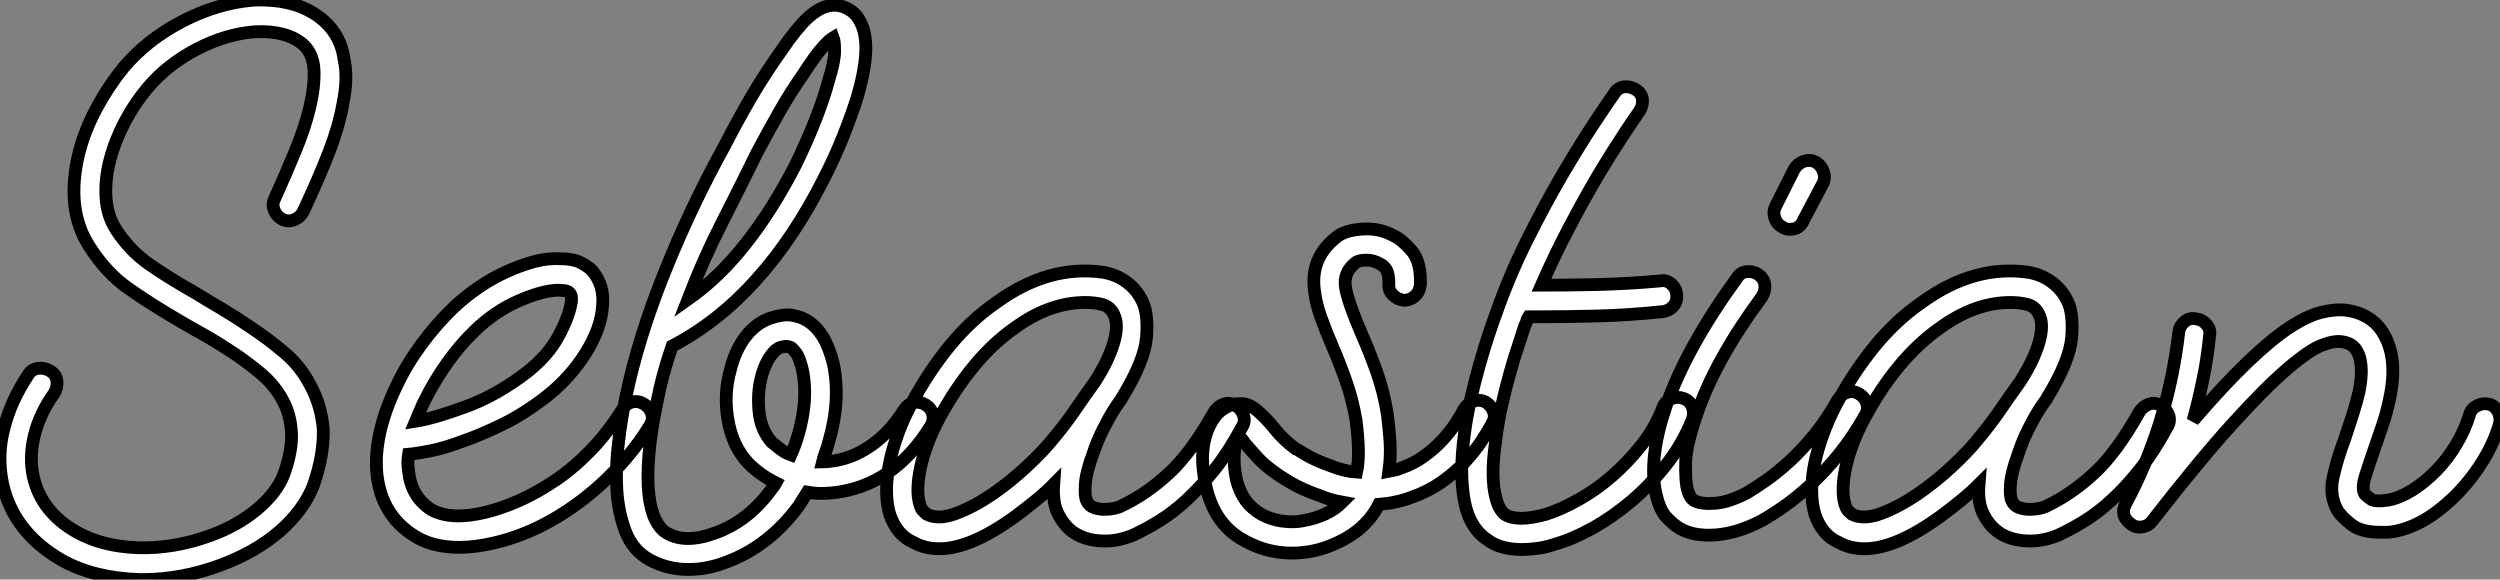 <?xml version="1.0" standalone="no"?>
<svg xmlns="http://www.w3.org/2000/svg" viewBox="-0 -0.034 195.504 45.323"><rect x="-0" y="-0.034" width="195.504" height="45.323" fill="#808080" stroke="none"/><path d="M22.51-23.24L22.51-23.24Q22.06-23.46 21.87-23.94Q21.67-24.42 21.90-24.86L21.90-24.86Q22.74-26.71 23.49-28.53Q24.25-30.35 24.64-31.98Q25.03-33.60 24.98-34.89Q24.92-36.18 24.14-36.90L24.14-36.90Q22.85-38.02 20.38-37.91L20.38-37.91Q18.09-37.74 15.79-36.54Q13.50-35.34 11.98-33.54L11.98-33.54Q10.98-32.37 10.19-30.88Q9.41-29.40 9.02-27.89Q8.62-26.38 8.71-24.95Q8.79-23.52 9.52-22.40L9.52-22.40Q10.58-20.78 12.07-19.74Q13.55-18.70 15.62-17.53L15.62-17.53Q16.63-16.91 17.72-16.27Q18.82-15.62 20.05-14.78L20.05-14.78Q21.39-13.89 22.62-12.85Q23.86-11.82 24.64-10.36L24.64-10.36Q25.54-8.74 25.70-6.83L25.70-6.83Q25.76-4.82 24.92-2.41L24.92-2.41Q24.14-0.45 22.26 1.18Q20.38 2.80 17.64 3.81L17.64 3.81Q14.62 4.93 11.54 4.93L11.54 4.93L11.37 4.93Q7.78 4.82 5.26 3.42L5.26 3.42Q1.46 1.23 0.62-2.58L0.62-2.58Q0.17-4.82 0.73-6.89L0.73-6.89Q1.01-8.01 1.48-9.04Q1.96-10.08 2.63-11.09L2.63-11.09Q2.91-11.54 3.42-11.59Q3.92-11.65 4.37-11.37L4.37-11.37Q4.82-11.09 4.87-10.58Q4.93-10.08 4.65-9.63L4.65-9.63Q3.53-8.06 3.11-6.36Q2.69-4.65 3.02-3.14L3.02-3.14Q3.64-0.34 6.44 1.23L6.44 1.23Q8.46 2.35 11.23 2.44Q14 2.52 16.80 1.51L16.80 1.51Q18.98 0.73 20.52-0.56Q22.06-1.85 22.62-3.30L22.62-3.30Q23.30-5.21 23.21-6.61Q23.13-8.01 22.51-9.13Q21.90-10.25 20.89-11.12Q19.88-11.98 18.70-12.77L18.70-12.77Q17.53-13.55 16.44-14.17Q15.34-14.78 14.39-15.34L14.39-15.34Q12.26-16.58 10.50-17.81Q8.74-19.04 7.45-21.06L7.45-21.06Q5.49-24.02 6.61-28.50L6.61-28.50Q7.06-30.24 7.98-31.95Q8.90-33.66 10.08-35.11L10.08-35.11Q11.93-37.30 14.67-38.72Q17.42-40.15 20.22-40.38L20.22-40.38Q23.80-40.54 25.82-38.70L25.82-38.70Q27.10-37.52 27.33-35.73L27.33-35.73Q27.66-34.27 27.22-32.20L27.22-32.20Q26.94-30.58 26.18-28.59Q25.42-26.60 24.14-23.86L24.14-23.86Q23.91-23.41 23.44-23.21Q22.96-23.02 22.51-23.24ZM50.79-8.79L50.79-8.79Q51.24-8.51 51.38-8.04Q51.52-7.56 51.24-7.11L51.24-7.11Q50.18-5.38 48.75-3.84Q47.32-2.30 45.64-1.06L45.64-1.06Q42.45 1.29 39.03 2.07L39.03 2.07Q37.58 2.41 36.34 2.41L36.34 2.41Q34.22 2.41 32.82 1.51L32.82 1.51Q30.24-0.11 29.90-3.30L29.90-3.30Q29.74-4.82 30.13-6.58Q30.52-8.34 31.42-10.19L31.42-10.19Q32.20-11.87 33.38-13.47Q34.55-15.06 35.90-16.35L35.90-16.35Q36.79-17.19 37.86-17.92Q38.92-18.65 40.04-19.15Q41.16-19.66 42.22-19.94Q43.29-20.22 44.24-20.16L44.24-20.16Q45.25-20.16 45.84-19.85Q46.42-19.54 46.70-19.26L46.70-19.26Q47.71-18.09 47.54-16.46L47.54-16.46Q47.43-14.73 46.23-12.80Q45.02-10.86 43.18-9.41L43.18-9.41Q41.38-8.01 39.70-7.20Q38.02-6.38 36.74-5.94L36.74-5.94Q35.28-5.38 34.16-5.15Q33.04-4.93 32.37-4.87L32.37-4.87Q32.26-4.20 32.37-3.58L32.37-3.58Q32.54-1.62 34.10-0.56L34.10-0.56Q35.67 0.34 38.42-0.34L38.42-0.34Q39.59-0.62 40.99-1.23Q42.39-1.85 43.85-2.83Q45.30-3.81 46.65-5.21Q47.99-6.61 49.11-8.40L49.11-8.40Q49.39-8.85 49.87-8.96Q50.34-9.07 50.79-8.79ZM33.66-9.13L33.66-9.13Q33.43-8.68 33.26-8.26Q33.10-7.84 32.93-7.45L32.93-7.45Q34.33-7.67 36.79-8.57Q39.26-9.46 41.66-11.31L41.66-11.31Q43.29-12.60 44.10-14.11Q44.91-15.62 45.08-16.69L45.08-16.69Q45.14-16.86 45.11-17.14Q45.08-17.42 44.91-17.53L44.91-17.53Q44.80-17.64 44.49-17.67Q44.18-17.70 44.13-17.70L44.13-17.70Q42.90-17.70 41.02-16.88Q39.14-16.07 37.58-14.56L37.58-14.56Q36.40-13.44 35.39-12.01Q34.38-10.58 33.66-9.13ZM72.80-8.74L72.80-8.74Q73.25-8.46 73.36-7.98Q73.47-7.50 73.19-7.06L73.19-7.06Q70.28-2.35 65.52-1.85L65.52-1.85Q64.46-1.74 63.56-1.90L63.56-1.90Q63.39-1.62 63.22-1.37Q63.06-1.12 62.89-0.84L62.89-0.84Q60.54 2.35 57.18 3.58L57.18 3.58Q55.72 4.14 54.26 4.14L54.26 4.14Q52.58 4.14 51.18 3.36L51.18 3.36Q49.90 2.63 49.34 1.18Q48.78-0.28 48.66-2.04Q48.55-3.81 48.78-5.74Q49-7.67 49.39-9.46L49.39-9.46Q50.34-14 52.39-19.10Q54.43-24.19 57.12-29.06L57.12-29.06Q58.07-30.91 59.16-32.79Q60.26-34.66 61.54-36.46L61.54-36.46Q62.72-38.19 63.62-39.03L63.62-39.03Q65.13-40.38 66.47-39.82L66.47-39.82Q66.81-39.70 67.20-39.37Q67.59-39.03 67.87-38.30L67.87-38.30Q68.54-36.51 67.48-32.87L67.48-32.87Q67.03-31.42 66.36-29.74Q65.69-28.06 64.85-26.43L64.85-26.43Q62.50-21.78 59.58-18.54L59.58-18.54Q56.62-15.23 52.98-13.33L52.98-13.33Q52.19-11.03 51.80-8.96L51.80-8.96Q51.30-6.55 51.16-4.76Q51.02-2.97 51.16-1.74Q51.30-0.50 51.66 0.22Q52.02 0.95 52.47 1.23L52.47 1.23Q53.93 2.18 56.34 1.29L56.34 1.29Q59.02 0.34 60.87-2.30L60.87-2.30Q60.98-2.41 61.10-2.63L61.10-2.63Q59.86-3.25 58.97-4.14L58.97-4.14Q57.68-5.49 57.34-7.62L57.34-7.62Q57.01-9.52 57.51-11.37L57.51-11.37Q57.90-12.99 58.72-14.06Q59.53-15.12 60.65-15.51L60.65-15.51Q61.66-15.85 62.36-15.74Q63.06-15.62 63.50-15.34L63.50-15.34Q64.96-14.50 65.58-11.98L65.58-11.98Q66.19-9.13 65.24-5.88L65.24-5.88Q65.13-5.43 64.99-5.07Q64.85-4.70 64.74-4.26L64.74-4.26Q64.85-4.26 65.02-4.28Q65.18-4.31 65.30-4.31L65.30-4.31Q66.98-4.48 68.49-5.52Q70-6.55 71.12-8.34L71.12-8.34Q71.40-8.79 71.88-8.90Q72.35-9.02 72.80-8.74ZM59.64-28.50L59.64-28.50Q58.24-25.65 56.84-22.90Q55.44-20.16 54.21-16.97L54.21-16.97Q56.67-18.70 58.74-21.34Q60.82-23.97 62.66-27.55L62.66-27.55Q63.50-29.29 64.18-31.00Q64.85-32.70 65.24-34.16L65.24-34.16Q65.69-35.62 65.69-36.40Q65.69-37.18 65.58-37.46L65.58-37.46Q65.30-37.30 64.74-36.68Q64.18-36.06 63.17-34.50L63.17-34.50Q62.22-33.15 61.32-31.56Q60.42-29.96 59.64-28.50ZM62.27-4.82L62.27-4.82Q62.94-6.33 63.22-8.09Q63.50-9.86 63.17-11.48L63.17-11.48Q62.94-12.43 62.69-12.77Q62.44-13.10 62.27-13.22L62.27-13.22Q61.99-13.33 61.80-13.30Q61.60-13.27 61.43-13.22L61.43-13.22Q60.98-13.05 60.56-12.38Q60.14-11.70 59.92-10.75L59.92-10.75Q59.64-9.58 59.78-8.18Q59.92-6.78 60.76-5.82L60.76-5.82Q61.10-5.54 61.46-5.26Q61.82-4.98 62.27-4.82ZM97.05-8.68L97.05-8.68Q97.50-8.40 97.66-7.92Q97.83-7.45 97.55-7L97.55-7Q96.49-5.04 95.40-3.67Q94.30-2.30 93.24-1.32Q92.18-0.34 91.14 0.31Q90.10 0.95 89.15 1.40L89.15 1.40Q88.70 1.62 87.98 1.79Q87.25 1.96 86.41 1.90L86.41 1.90Q84.17 1.74 83.22-0.11L83.22-0.11Q82.71-1.01 82.82-2.52L82.82-2.52Q82.21-1.90 81.42-1.26Q80.64-0.62 79.80 0L79.80 0Q76.33 2.52 73.86 2.52L73.86 2.52Q72.74 2.52 71.85 2.02L71.85 2.02Q70.56 1.46 70-0.17L70-0.17Q69.50-1.85 70-4.26L70-4.26Q70.22-5.32 70.64-6.47Q71.06-7.62 71.68-8.79L71.68-8.79Q73.02-11.31 74.70-13.36Q76.38-15.40 78.34-16.74L78.34-16.74Q82.43-19.71 86.69-19.10L86.69-19.10Q87.70-18.93 88.51-18.34Q89.32-17.75 89.77-16.80L89.77-16.80Q90.22-15.85 90.08-14.03Q89.94-12.21 88.20-9.35L88.20-9.35Q88.09-9.13 87.89-8.88Q87.70-8.62 87.53-8.34L87.53-8.34Q87.14-7.73 86.69-6.83Q86.24-5.94 85.90-4.93L85.90-4.93Q85.34-3.42 85.29-2.49Q85.23-1.57 85.40-1.23L85.40-1.23Q85.57-0.84 85.96-0.70Q86.35-0.56 86.77-0.56Q87.19-0.56 87.58-0.64Q87.98-0.73 88.14-0.84L88.14-0.84Q90.05-1.74 91.81-3.36Q93.58-4.98 95.37-8.18L95.37-8.18Q95.65-8.62 96.12-8.79Q96.60-8.96 97.05-8.68ZM82.66-5.94L82.66-5.94Q83.61-7.06 84.42-8.23Q85.23-9.41 86.07-10.58L86.07-10.58Q87.14-12.26 87.53-13.64Q87.92-15.01 87.53-15.79L87.53-15.79Q87.25-16.41 86.63-16.58Q86.02-16.74 85.29-16.74L85.29-16.74Q82.49-16.74 79.74-14.73L79.74-14.73Q78.06-13.55 76.58-11.76Q75.10-9.97 73.86-7.67L73.86-7.67Q72.80-5.66 72.41-3.84Q72.02-2.02 72.35-0.95L72.35-0.95Q72.46-0.56 72.63-0.42Q72.80-0.28 72.91-0.17L72.91-0.17Q73.81 0.28 75.21-0.25Q76.61-0.78 78.04-1.76Q79.46-2.74 80.72-3.92Q81.98-5.10 82.66-5.94ZM116.59-8.96L116.59-8.96Q117.04-8.68 117.21-8.20Q117.38-7.73 117.10-7.28L117.10-7.28Q116.82-6.72 116.28-5.91Q115.75-5.10 114.97-4.26Q114.18-3.42 113.15-2.69Q112.11-1.96 110.82-1.51L110.82-1.51Q109.65-1.06 108.25-0.95L108.25-0.95Q107.69 0.17 106.68 1.01L106.68 1.01Q105.73 1.79 104.36 2.32Q102.98 2.86 101.42 2.86L101.42 2.86Q99.29 2.86 97.38 1.68Q95.48 0.50 94.81-2.02L94.81-2.02Q94.53-3.08 94.47-4.17Q94.42-5.26 94.67-6.19Q94.92-7.11 95.42-7.78Q95.93-8.46 96.77-8.74L96.77-8.74Q97.10-8.85 97.61-8.82Q98.11-8.79 98.67-8.34L98.67-8.34Q99.46-7.67 100.10-6.86Q100.74-6.05 101.70-5.32L101.70-5.32Q101.75-5.32 102.48-4.87Q103.21-4.42 104.44-3.98L104.44-3.98Q105.56-3.53 106.51-3.47L106.51-3.47Q106.68-4.26 106.65-5.29Q106.62-6.33 106.46-7.56L106.46-7.56Q106.18-9.18 105.67-10.61Q105.17-12.04 104.61-13.33L104.61-13.33Q104.10-14.50 103.71-15.60Q103.32-16.69 103.21-17.70L103.21-17.70Q102.87-20.27 105-21.90L105-21.90Q105.67-22.40 106.99-22.48Q108.30-22.57 109.42-21.95L109.42-21.95Q110.04-21.67 110.80-20.80Q111.55-19.94 111.50-18.14L111.50-18.14Q111.44-17.58 111.08-17.25Q110.71-16.91 110.21-16.91L110.21-16.91Q109.70-16.97 109.34-17.33Q108.98-17.70 109.03-18.20L109.03-18.20Q109.03-18.98 108.84-19.29Q108.64-19.60 108.42-19.71L108.42-19.71Q107.86-20.05 107.30-20.05Q106.74-20.05 106.46-19.88L106.46-19.88Q105.45-19.10 105.64-17.92Q105.84-16.74 106.90-14.28L106.90-14.28Q107.52-12.88 108.08-11.31Q108.64-9.74 108.92-7.95L108.92-7.95Q109.03-7.06 109.12-5.91Q109.20-4.76 109.03-3.53L109.03-3.53Q109.31-3.58 109.54-3.64Q109.76-3.70 110.04-3.81L110.04-3.81Q110.99-4.14 111.80-4.73Q112.62-5.32 113.23-5.99Q113.85-6.66 114.27-7.31Q114.69-7.95 114.91-8.40L114.91-8.40Q115.19-8.85 115.67-9.02Q116.14-9.18 116.59-8.96ZM102.26 0.34L102.26 0.34Q104.27 0 105.39-1.12L105.39-1.12Q104.44-1.29 103.66-1.62L103.66-1.62Q102.20-2.13 101.28-2.69Q100.35-3.25 100.24-3.36L100.24-3.36Q99.34-3.98 98.78-4.59Q98.22-5.21 97.78-5.71L97.78-5.71Q97.55-6.10 97.33-6.22L97.33-6.22Q97.16-6.05 96.99-5.38L96.99-5.38Q96.82-4.09 97.16-2.69L97.16-2.69Q97.50-1.57 98.11-0.92Q98.73-0.28 99.48 0.03Q100.24 0.34 101.00 0.39Q101.75 0.45 102.26 0.34ZM132.05-9.24L132.05-9.24Q132.55-9.07 132.75-8.60Q132.94-8.12 132.78-7.62L132.78-7.62Q131.99-5.66 130.73-4.06Q129.47-2.46 127.99-1.20Q126.50 0.06 124.94 0.92Q123.37 1.79 121.97 2.18L121.97 2.18Q121.30 2.41 120.65 2.49Q120.01 2.58 119.45 2.58L119.45 2.58Q117.71 2.58 116.70 1.79L116.70 1.79Q115.19 0.78 114.86-1.68L114.86-1.68Q114.58-3.64 114.91-6.22L114.91-6.22Q115.08-7.67 115.42-9.13Q115.75-10.58 116.12-11.87Q116.48-13.16 116.82-14.17Q117.15-15.18 117.38-15.79L117.38-15.79Q118.44-18.82 119.84-21.62Q121.24-24.42 122.58-26.71Q123.93-29.01 125.02-30.66Q126.11-32.31 126.67-33.10L126.67-33.10Q126.95-33.54 127.43-33.60Q127.90-33.66 128.35-33.38L128.35-33.38Q128.80-33.10 128.86-32.62Q128.91-32.14 128.63-31.70L128.63-31.70Q128.18-31.08 127.32-29.76Q126.45-28.45 125.38-26.66Q124.32-24.86 123.17-22.68Q122.02-20.50 120.96-18.09L120.96-18.09Q122.92-18.09 125.30-18.14Q127.68-18.20 130.20-18.42L130.20-18.42Q130.70-18.54 131.10-18.20Q131.49-17.86 131.54-17.36L131.54-17.36Q131.60-16.80 131.26-16.44Q130.93-16.07 130.42-16.02L130.42-16.02Q127.74-15.74 125.27-15.68Q122.81-15.62 120.85-15.62L120.85-15.62L119.95-15.62Q119.84-15.46 119.81-15.29Q119.78-15.12 119.67-14.95L119.67-14.95Q119.50-14.39 119.17-13.41Q118.83-12.43 118.50-11.23Q118.16-10.02 117.85-8.65Q117.54-7.28 117.38-5.88L117.38-5.88Q117.15-4.26 117.18-3.22Q117.21-2.18 117.38-1.54Q117.54-0.90 117.74-0.59Q117.94-0.28 118.10-0.17L118.10-0.17Q119.06 0.45 121.30-0.17L121.30-0.17Q122.53-0.56 123.87-1.32Q125.22-2.07 126.48-3.16Q127.74-4.26 128.80-5.60Q129.86-6.94 130.48-8.57L130.48-8.57Q130.65-9.02 131.12-9.21Q131.60-9.41 132.05-9.24ZM145.82-9.58L145.82-9.58Q146.27-9.30 146.41-8.82Q146.55-8.34 146.27-7.90L146.27-7.90Q145.32-6.22 144.23-4.87Q143.14-3.53 142.02-2.49Q140.90-1.46 139.89-0.76Q138.88-0.06 138.15 0.34L138.15 0.34Q136.02 1.46 134.06 1.46L134.06 1.46Q132.72 1.46 131.82 0.95L131.82 0.95Q131.32 0.67 130.76 0.08Q130.20-0.50 129.92-1.79L129.92-1.79Q129.30-4.48 130.70-8.62L130.70-8.62Q132.33-13.27 136.25-18.65L136.25-18.65Q136.53-19.10 137.00-19.15Q137.48-19.21 137.93-18.93L137.93-18.93Q138.38-18.59 138.43-18.12Q138.49-17.64 138.21-17.19L138.21-17.19Q134.46-12.10 133.06-7.84L133.06-7.84Q132.27-5.54 132.24-4.23Q132.22-2.91 132.33-2.35L132.33-2.35Q132.50-1.46 132.94-1.23L132.94-1.23Q133.50-0.95 134.57-1.04Q135.63-1.12 137.03-1.85L137.03-1.85Q137.59-2.18 138.49-2.80Q139.38-3.42 140.36-4.31Q141.34-5.21 142.32-6.41Q143.30-7.62 144.14-9.13L144.14-9.13Q144.42-9.58 144.90-9.72Q145.38-9.86 145.82-9.58ZM142.41-27.72L142.41-27.72Q142.86-27.44 143.02-26.96Q143.19-26.49 142.97-26.04L142.97-26.04L141.46-23.18Q141.18-22.46 140.39-22.46L140.39-22.46Q140.06-22.46 139.83-22.62L139.83-22.62Q139.38-22.85 139.22-23.32Q139.05-23.80 139.27-24.25L139.27-24.25L140.73-27.16Q141.01-27.61 141.48-27.78Q141.96-27.94 142.41-27.72ZM169.40-8.68L169.40-8.68Q169.85-8.40 170.02-7.92Q170.18-7.45 169.90-7L169.90-7Q168.84-5.04 167.75-3.67Q166.66-2.30 165.59-1.32Q164.53-0.34 163.49 0.31Q162.46 0.95 161.50 1.40L161.50 1.40Q161.06 1.62 160.33 1.79Q159.60 1.96 158.76 1.90L158.76 1.90Q156.52 1.74 155.57-0.11L155.57-0.11Q155.06-1.01 155.18-2.52L155.18-2.52Q154.56-1.90 153.78-1.26Q152.99-0.62 152.15 0L152.15 0Q148.68 2.52 146.22 2.52L146.22 2.52Q145.10 2.52 144.20 2.02L144.20 2.02Q142.91 1.46 142.35-0.17L142.35-0.17Q141.85-1.85 142.35-4.26L142.35-4.26Q142.58-5.32 143.00-6.47Q143.42-7.62 144.03-8.79L144.03-8.79Q145.38-11.31 147.06-13.36Q148.74-15.40 150.70-16.74L150.70-16.74Q154.78-19.71 159.04-19.10L159.04-19.10Q160.05-18.93 160.86-18.34Q161.67-17.75 162.12-16.80L162.12-16.80Q162.57-15.85 162.43-14.03Q162.29-12.21 160.55-9.35L160.55-9.35Q160.44-9.13 160.24-8.88Q160.05-8.62 159.88-8.34L159.88-8.34Q159.49-7.73 159.04-6.83Q158.59-5.94 158.26-4.93L158.26-4.93Q157.70-3.42 157.64-2.49Q157.58-1.57 157.75-1.23L157.75-1.23Q157.92-0.84 158.31-0.70Q158.70-0.56 159.12-0.56Q159.54-0.56 159.94-0.64Q160.33-0.73 160.50-0.84L160.50-0.84Q162.40-1.74 164.16-3.36Q165.93-4.98 167.72-8.18L167.72-8.18Q168-8.62 168.48-8.79Q168.95-8.96 169.40-8.68ZM155.01-5.94L155.01-5.94Q155.96-7.06 156.77-8.23Q157.58-9.41 158.42-10.58L158.42-10.58Q159.49-12.26 159.88-13.64Q160.27-15.01 159.88-15.79L159.88-15.79Q159.60-16.41 158.98-16.58Q158.37-16.74 157.64-16.74L157.64-16.74Q154.84-16.74 152.10-14.73L152.10-14.73Q150.42-13.55 148.93-11.76Q147.45-9.97 146.22-7.67L146.22-7.67Q145.15-5.66 144.76-3.84Q144.37-2.02 144.70-0.95L144.70-0.95Q144.82-0.56 144.98-0.42Q145.15-0.28 145.26-0.17L145.26-0.17Q146.16 0.28 147.56-0.25Q148.96-0.78 150.39-1.76Q151.82-2.74 153.08-3.92Q154.34-5.10 155.01-5.94ZM195.05-8.79L195.05-8.79Q195.50-8.68 195.75-8.23Q196-7.78 195.89-7.28L195.89-7.28Q195.50-5.88 194.66-4.48Q193.82-3.08 192.70-1.90L192.70-1.90Q191.46-0.62 190.18 0.17Q188.89 0.95 187.60 1.18L187.60 1.18Q187.32 1.23 187.07 1.23Q186.82 1.23 186.54 1.23L186.54 1.23Q185.08 1.23 184.32 0.64Q183.57 0.06 183.23-0.45L183.23-0.45Q182.56-1.62 182.87-3.05Q183.18-4.48 183.79-6.10L183.79-6.10Q184.07-6.94 184.38-7.90Q184.69-8.85 184.91-9.80L184.91-9.80Q185.36-12.10 184.63-13.10L184.63-13.10Q184.30-13.55 183.62-13.66L183.62-13.66Q183.01-13.78 182.03-13.41Q181.05-13.05 179.34-11.59Q177.63-10.14 175.06-7.31Q172.48-4.48 168.73 0.34L168.73 0.34Q168.45 0.73 167.97 0.81Q167.50 0.90 167.10 0.62L167.10 0.62Q166.15-0.06 166.66-1.01L166.66-1.01Q169.96-7.17 170.80-14.39L170.80-14.39Q170.86-14.90 171.25-15.23Q171.64-15.57 172.14-15.46L172.14-15.46Q172.65-15.40 172.98-15.01Q173.32-14.62 173.21-14.11L173.21-14.11Q173.04-12.38 172.70-10.75Q172.37-9.13 171.92-7.50L171.92-7.50Q174.33-10.30 176.18-12.07Q178.02-13.83 179.42-14.76Q180.82-15.68 181.92-15.96Q183.01-16.24 183.96-16.13L183.96-16.13Q185.75-15.85 186.65-14.56L186.65-14.56Q187.99-12.60 187.32-9.35L187.32-9.35Q187.10-8.23 186.76-7.22Q186.42-6.22 186.09-5.26L186.09-5.26Q185.70-4.14 185.39-3.16Q185.08-2.18 185.36-1.74L185.36-1.74Q185.47-1.62 185.81-1.37Q186.14-1.12 187.21-1.29L187.21-1.29Q188.10-1.46 189.08-2.07Q190.06-2.69 190.96-3.61Q191.86-4.54 192.53-5.68Q193.20-6.83 193.54-7.95L193.54-7.95Q193.65-8.40 194.10-8.65Q194.54-8.90 195.05-8.79Z" fill="white" stroke="black" transform="translate(0 0) scale(1 1) translate(-0.42 40.359)"/></svg>